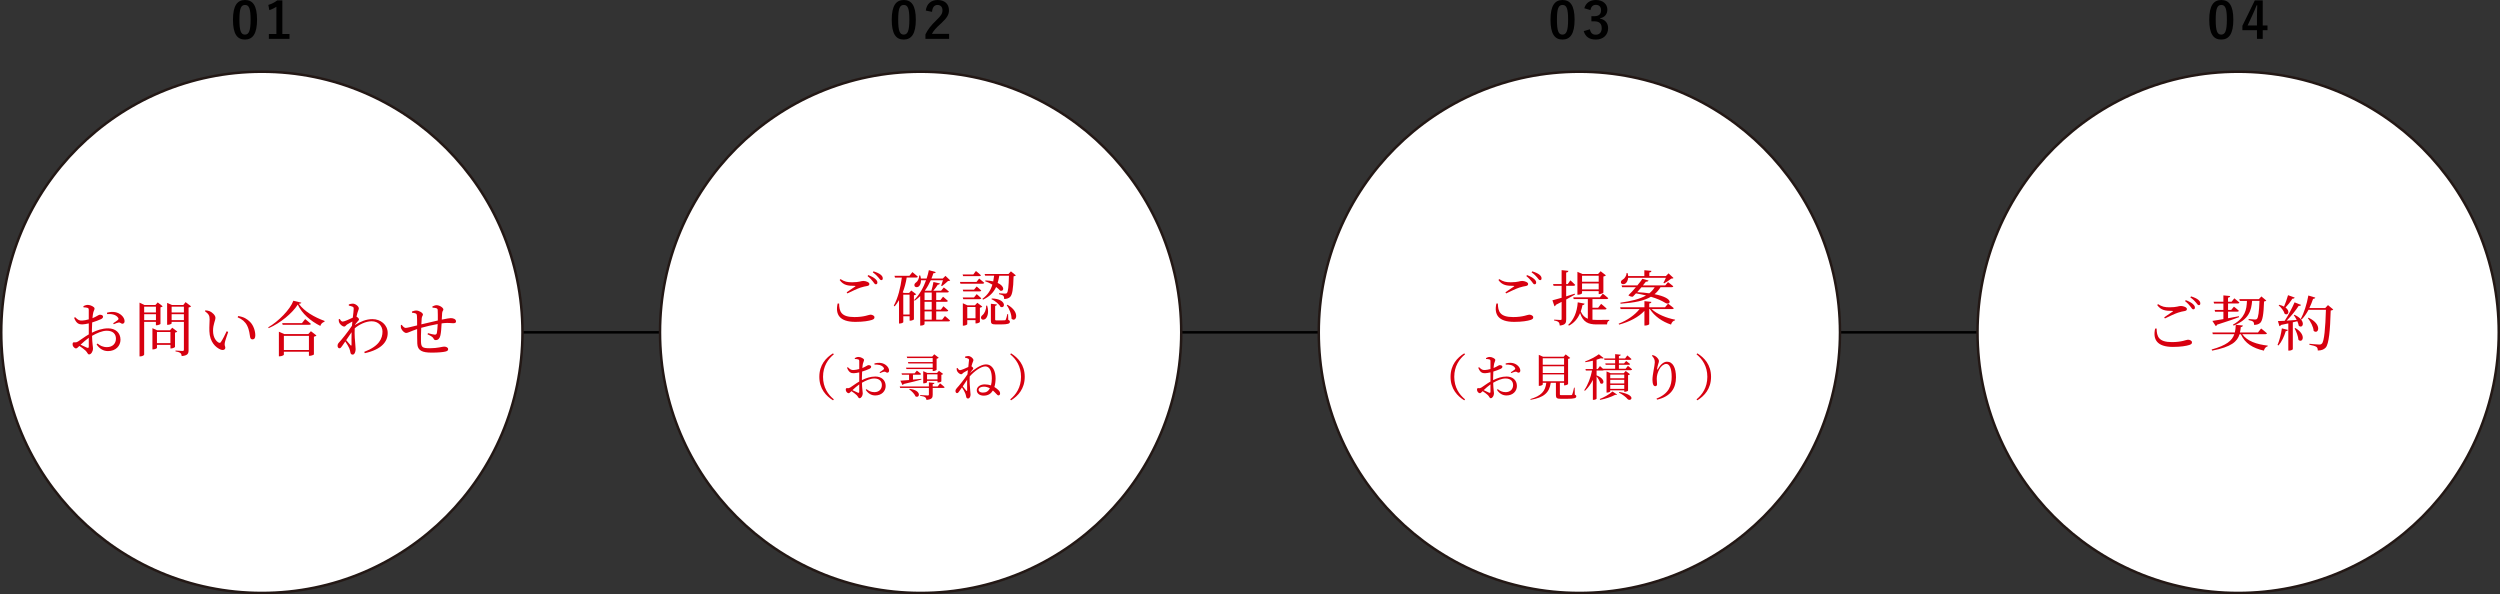 <?xml version="1.0" encoding="UTF-8"?>
<svg id="_レイヤー_2" data-name="レイヤー 2" xmlns="http://www.w3.org/2000/svg" viewBox="0 0 998.53 237.33">
  <rect x="0" y="0" width="998.53" height="237.33" fill="#333333" stroke="none"/>
  <defs>
    <style>
      .cls-1 {
        fill: #d7000f;
      }

      .cls-2 {
        fill: none;
        stroke: #000;
      }

      .cls-2, .cls-3 {
        stroke-miterlimit: 10;
      }

      .cls-3 {
        fill: #fff;
        stroke: #231815;
      }
    </style>
  </defs>
  <g id="_文字" data-name="文字">
    <g>
      <line class="cls-2" x1="208.68" y1="132.74" x2="789.85" y2="132.74"/>
      <circle class="cls-3" cx="104.59" cy="132.74" r="104.09"/>
      <g>
        <path class="cls-1" d="M36.73,132.88c1.99-.98,4.1-1.73,6.48-1.73,2.88,0,4.92,1.73,4.92,4.54,0,2.45-1.9,4.54-4.99,4.54-1.85,0-3.38-.91-4.56-2.66l.38-.36c.91.79,2.11,1.44,3.75,1.44,2.28,0,3.6-1.46,3.6-3.38,0-1.75-1.08-3.17-3.65-3.17-1.9,0-4.03.98-5.9,2.04.1,3.34.38,4.2.38,5.09,0,1.1-.72,2.33-1.54,2.33-.62,0-.65-.79-1.42-1.51-.55-.53-1.61-1.3-2.47-1.87-.7.67-.98.98-1.37.98-.31,0-.58-.19-.84-.46-.36-.36-.5-.74-.5-1.18,0-.65.14-.84.72-.79.65.07.96-.05,1.42-.31.82-.48,2.66-1.92,4.32-2.86v-4.39c-.86.19-1.92.41-2.62.41-1.27,0-2.33-.31-3.24-2.62l.38-.29c1.2,1.15,1.61,1.42,2.83,1.37.72-.02,1.68-.22,2.64-.48,0-1.68.02-3.19,0-3.77-.02-.6-.14-.7-.53-.84-.41-.14-.91-.17-1.56-.19l-.07-.43c.55-.34,1.15-.55,1.85-.55.98,0,2.62.79,2.62,1.42,0,.58-.36.96-.53,1.73-.12.48-.22,1.25-.29,2.16,1.68-.65,2.42-1.37,2.88-1.37.38-.02,1.32.05,1.34.77,0,.41-.29.72-.82.98-.86.43-2.38.96-3.53,1.32-.07,1.06-.1,2.14-.1,3.17v.94ZM35.45,134.92c-1.1.79-2.3,1.87-3.26,2.76.86.43,1.9.91,2.57,1.2.53.19.7.02.7-.46v-3.5ZM42.73,124.89c1.13-.29,2.16-.41,3.26-.22,1.99.34,3.72,1.97,3.77,3.55.02.55-.22,1.03-.79,1.08-.55.1-.86-.6-1.61-.48-.43.05-1.39.46-1.9.67l-.26-.38c.48-.31,1.58-1.01,1.9-1.32.29-.31.31-.53.05-.91-.89-1.3-2.74-1.54-4.37-1.44l-.05-.55Z"/>
        <path class="cls-1" d="M57.58,128.56v13.06c0,.24-.65.72-1.51.72h-.34v-21.46l1.94.94h4.39l.94-1.03,1.99,1.56c-.14.14-.48.34-.89.41v6.62c-.02.14-.94.53-1.54.53h-.29v-1.34h-4.7ZM57.58,122.49v2.3h4.7v-2.3h-4.7ZM62.29,127.87v-2.38h-4.7v2.38h4.7ZM70.81,132.43c-.14.17-.48.36-.91.43v5.71c-.02.17-.91.6-1.51.6h-.31v-1.42h-5.38v1.22c0,.14-.79.58-1.56.58h-.26v-8.47l1.92.84h5.06l.94-1.03,2.02,1.54ZM68.07,137.04v-4.44h-5.38v4.44h5.38ZM76.33,122.37c-.14.17-.53.38-1.01.46v16.99c0,1.39-.31,2.18-2.74,2.4-.07-.53-.19-.96-.53-1.2-.34-.29-.89-.5-1.94-.65v-.36s2.28.17,2.76.17.58-.17.58-.55v-11.07h-4.9v.6c0,.19-.79.58-1.56.58h-.24v-8.76l1.92.84h4.54l.91-1.15,2.21,1.7ZM68.55,122.49v2.3h4.9v-2.3h-4.9ZM73.45,127.87v-2.38h-4.9v2.38h4.9Z"/>
        <path class="cls-1" d="M83.72,127.48c0-1.32-.29-2.02-1.87-3.19l.19-.34c.6.07,1.2.14,1.73.36.96.43,2.28,1.58,2.28,2.62,0,1.1-.96,2.57-.96,5.18,0,2.76,1.3,4.25,2.26,4.73.36.17.65.12.86-.19.77-1.13,1.61-2.83,2.33-4.34l.6.26c-.55,1.66-1.27,3.67-1.37,4.44-.17,1.18.22,1.25.22,1.85,0,.77-.79,1.2-1.92.74-1.9-.82-4.3-2.93-4.44-7.32-.07-1.78.1-3.55.1-4.8ZM94.93,126.76l.17-.53c2.35.34,3.58,1.18,4.78,2.35,1.39,1.39,2.09,3.67,2.09,5.35,0,1.1-.38,1.63-1.15,1.63-.43,0-.79-.29-.91-.86-.19-1.03-.31-2.88-1.22-4.68-.77-1.51-2.06-2.59-3.74-3.26Z"/>
        <path class="cls-1" d="M120.37,120.88c-.07.29-.38.41-1.01.46,2.14,3.02,6.19,5.35,10.27,6.84l-.02.34c-.86.22-1.49.94-1.66,1.66-3.86-1.92-7.39-4.97-9.02-8.52-2.23,3.5-6.98,7.42-11.62,9.41l-.17-.34c4.08-2.33,8.81-7.18,10.03-10.61l3.19.77ZM124.18,132.28l2.23,1.73c-.17.19-.55.38-1.03.48v7.08c-.02.14-1.06.55-1.68.55h-.31v-1.63h-10.01v1.2c0,.17-.86.62-1.68.62h-.31v-9.82l2.14.94h9.6l1.06-1.15ZM121.88,127.44s1.42,1.1,2.3,1.92c-.07.26-.31.36-.65.36h-10.63l-.19-.67h7.9l1.27-1.61ZM123.39,139.8v-5.66h-10.01v5.66h10.01Z"/>
        <path class="cls-1" d="M141.8,129.79c2.21-1.34,4.42-2.33,6.98-2.33,3.19,0,6.07,2.23,6.07,5.54,0,3.5-2.47,6.58-9.14,8.07l-.24-.53c6.05-2.3,7.3-5.4,7.3-8.09,0-2.26-1.66-4.13-4.32-4.13-2.42,0-4.99,1.3-6.77,2.81-.14,2.52.12,5.26.24,6.6.05.72.12,1.18.12,1.75,0,.98-.43,2.16-1.15,2.16-.58,0-.84-.31-.94-.89-.12-.6-.22-1.08-.46-1.66-.24-.6-.94-1.78-1.58-2.71-.46.67-.89,1.3-1.3,1.87-.34.48-.6.86-1.01.86-.41.02-.77-.38-.77-.96,0-.53.12-.86.58-1.37,1.01-1.08,3.5-4.13,5.16-6.67.05-.58.1-1.15.17-1.7-.77.41-1.56.86-2.09,1.18-.5.34-.72.84-1.15.84-.79,0-1.85-.98-2.11-1.82-.1-.38-.1-.74-.1-1.08l.41-.14c.38.67.72,1.06,1.18,1.06.6,0,2.81-.98,4.03-1.58.19-1.58.36-2.88.36-3.58,0-.53-.17-.67-.58-.84-.31-.14-.79-.26-1.37-.38v-.48c.48-.17,1.01-.31,1.58-.31,1.13,0,2.42,1.13,2.42,1.9,0,.46-.29.77-.53,1.68-.1.34-.26.91-.41,1.63l.05.02c.43.22.96.72.96,1.03,0,.29-.24.53-.58.89-.29.31-.67.77-1.01,1.22l-.02.14ZM140.41,137.71c0-1.06-.05-3.02.02-5.02-.67,1.01-1.42,2.11-2.16,3.17.65.79,1.44,1.66,1.75,2.04.22.24.36.22.38-.19Z"/>
        <path class="cls-1" d="M172.69,122.4c.58-.26,1.15-.5,1.66-.5,1.25,0,2.74,1.01,2.74,1.73,0,.41-.46.6-.5,1.46-.05.7-.1,1.56-.14,2.57,1.85-.38,3.12-.6,3.6-.6,1.06,0,2.09.43,2.09,1.3,0,.58-.41.74-1.13.74-1.01,0-1.85-.22-3.65-.05-.31.02-.62.07-.98.12-.07,1.66-.22,3.74-.48,4.8-.24,1.13-.86,1.87-1.85,1.87-.41,0-.65-.12-.89-.62-.36-.77-1.44-1.22-2.4-1.68l.17-.48c1.08.31,2.28.6,2.71.6.41,0,.67-.07.84-.62.17-.7.29-2.35.34-3.62-2.26.41-4.85,1.01-6.58,1.51-.1,2.06-.14,4.34-.1,5.4.07,2.4.55,2.76,3.6,2.76s4.92-.65,5.62-.65c.86,0,1.63.34,1.63,1.03,0,.5-.31.77-1.13.96-.98.24-3,.41-5.45.41-3.62,0-5.62-.74-5.74-3.58-.07-1.34-.05-3.6-.07-5.83-2.66.91-3.7,1.56-4.34,1.56-.7,0-1.63-.86-2.02-1.78-.17-.34-.14-.84-.14-1.34l.36-.14c.41.62,1.01,1.25,1.58,1.25.53,0,2.9-.6,4.56-1.01,0-1.61,0-3.05-.07-3.79-.07-.7-.19-.84-.58-1.01-.36-.17-.94-.22-1.39-.26l-.02-.48c.5-.19,1.1-.41,1.73-.41,1.08,0,2.66.94,2.66,1.61,0,.46-.41.58-.5,1.54-.05.5-.1,1.37-.14,2.38,1.68-.41,4.51-1.08,6.58-1.54,0-1.39.02-3.24-.05-4.22-.02-.38-.22-.6-.65-.72-.41-.1-.86-.14-1.42-.19l-.05-.46Z"/>
      </g>
      <circle class="cls-3" cx="367.71" cy="132.74" r="104.09"/>
      <g>
        <path class="cls-1" d="M335.15,121.22c.05,3.17.77,5.42,6.1,5.42,4.01,0,5.76-.96,6.41-.96.7,0,1.61.38,1.61,1.03,0,.55-.24.79-1.06,1.08-1.18.38-3.38.77-6.55.77-6.38,0-8.09-3-7.1-7.32l.6-.02ZM338.17,116.74c1.13-.74,2.54-1.73,3.38-2.3.24-.19.22-.26-.12-.26-2.71,0-4.54-.22-6.05-2.33l.31-.38c1.63,1.06,2.74,1.27,4.66,1.27,2.93,0,3.5-.53,4.49-.53s2.4.53,2.4,1.2c0,.48-.29.72-.96.84-.7.14-1.46.24-2.57.62-1.27.43-3.46,1.44-5.26,2.33l-.29-.46ZM346.79,109.87c1.25.48,2.26,1.01,2.86,1.58.58.53.82.96.79,1.44,0,.43-.26.67-.65.67s-.67-.48-1.1-1.08c-.48-.62-1.13-1.39-2.18-2.21l.29-.41ZM348.9,108.38c1.25.38,2.23.84,2.83,1.32.65.53.86.98.86,1.49,0,.46-.19.7-.6.7s-.67-.5-1.18-1.1c-.5-.58-1.06-1.2-2.21-2.02l.29-.38Z"/>
        <path class="cls-1" d="M365.94,117.53c-.14.17-.5.34-.91.43v9.6c-.02.14-.86.53-1.46.53h-.26v-1.78h-2.52v2.35c0,.14-.58.55-1.42.55h-.29v-9.34c-.5.86-1.08,1.7-1.73,2.5l-.36-.29c1.7-3.1,2.69-7.2,3.22-11.21h-2.74l-.19-.7h5.95l1.2-1.49s1.32,1.06,2.16,1.8c-.07.26-.31.38-.65.38h-3.79c-.34,2.09-.86,4.08-1.58,5.93l.5.22h2.02l.89-.98,1.97,1.49ZM363.3,125.62v-7.92h-2.52v7.92h2.52ZM377.41,126.22s1.27,1.03,2.04,1.78c-.05.26-.29.38-.6.38h-9.58v1.08c0,.14-.55.58-1.44.58h-.29v-11.79c-.67.67-1.39,1.3-2.18,1.85l-.26-.26c2.16-2.09,3.74-5.02,4.78-7.9h-2.02c0,1.2-.38,2.04-.89,2.47-.5.41-1.39.43-1.68-.17-.24-.55.07-1.1.6-1.44.67-.43,1.3-1.68,1.25-2.78h.41c.14.43.22.84.26,1.22h2.3c.38-1.15.67-2.28.89-3.34l2.74.77c-.07.29-.29.46-.94.46-.22.67-.46,1.39-.77,2.11h4.54l1.06-1.06,1.9,1.82c-.19.19-.43.22-.89.24-.6.58-1.73,1.51-2.42,2.04l-.31-.17c.19-.55.5-1.44.72-2.18h-4.87c-.62,1.39-1.39,2.81-2.35,4.13l.14.07h2.45c.34-1.03.65-2.47.82-3.5l2.59.58c-.1.29-.36.5-.86.5-.43.74-1.1,1.66-1.8,2.42h3.12l1.1-1.32s1.25.94,2.02,1.63c-.07.26-.29.38-.62.38h-4.44v3.02h1.7l1.03-1.34s1.2.98,1.92,1.66c-.05.26-.29.38-.62.38h-4.03v3.14h1.85l1.03-1.37s1.2.98,1.92,1.68c-.05.26-.29.38-.6.38h-4.2v3.29h2.38l1.13-1.46ZM369.28,116.83v3.02h2.86v-3.02h-2.86ZM372.13,120.55h-2.86v3.14h2.86v-3.14ZM369.28,127.68h2.86v-3.29h-2.86v3.29Z"/>
        <path class="cls-1" d="M391.09,111.24s1.25,1.01,2.02,1.7c-.07.26-.31.38-.62.38h-8.88l-.19-.7h6.6l1.08-1.39ZM384.68,110.3l-.19-.67h4.25l1.06-1.39s1.25.98,1.99,1.7c-.07.24-.29.36-.62.36h-6.48ZM389.03,115.7l1.06-1.27s1.13.91,1.82,1.58c-.05.26-.29.38-.62.38h-6.55l-.19-.7h4.49ZM384.73,119.5l-.19-.7h4.49l1.06-1.32s1.13.94,1.82,1.63c-.05.26-.29.38-.62.38h-6.55ZM392.36,122.45c-.14.19-.5.38-.98.46v5.69c-.02.17-.86.58-1.46.58h-.29v-1.32h-3.29v1.63c0,.17-.77.58-1.51.58h-.26v-8.95l1.87.84h2.95l.96-1.03,2.02,1.54ZM389.63,127.13v-4.51h-3.29v4.51h3.29ZM394.28,122.09c.77,2.52.19,4.34-.55,5.14-.5.53-1.44.65-1.8.05-.29-.5,0-1.06.5-1.44.79-.62,1.54-2.21,1.44-3.74h.41ZM393.49,110.14l-.22-.7h9.53l.98-1.06,1.97,1.61c-.17.19-.43.31-.91.38-.14,5.09-.5,7.44-1.44,8.28-.55.5-1.37.77-2.33.77,0-.53-.05-1.01-.36-1.3-.26-.26-.96-.48-1.7-.62l.02-.36c.72.07,1.97.14,2.4.14.38,0,.55-.05.72-.22.5-.46.74-2.69.84-6.94h-3.86c-.17,1.01-.38,1.97-.65,2.88,2.9,1.32,2.64,3.46,1.06,3.12-.41-.48-1.01-.98-1.68-1.49-.96,2.09-2.52,3.79-5.23,5.06l-.24-.34c2.14-1.56,3.31-3.43,3.98-5.67-.98-.58-2.02-1.06-2.9-1.37l.14-.31c1.2.05,2.23.19,3.1.38.14-.72.26-1.49.36-2.28h-3.58ZM402.71,127.75c.5.22.65.41.65.77,0,.72-.72,1.06-3.7,1.06h-1.9c-1.73,0-1.99-.36-1.99-1.58v-6.67l2.4.26c-.02.31-.26.5-.7.58v5.4c0,.31.07.41.7.41h1.61c.7,0,1.27-.02,1.49-.05.22,0,.31-.05.43-.22.17-.29.41-1.25.65-2.28h.29l.07,2.33ZM396.16,119.21c5.93.14,5.47,4.18,3.48,3.38-.62-1.18-2.3-2.52-3.67-3.12l.19-.26ZM402.4,121.71c5.35,3.05,3.38,7.32,1.61,5.57.05-1.8-.94-4.01-1.9-5.4l.29-.17Z"/>
        <path class="cls-1" d="M332.71,141.13l.34.38c-2.32,1.9-4.32,4.76-4.32,9s2,7.1,4.32,9l-.34.38c-2.76-1.72-5.46-4.56-5.46-9.38s2.7-7.66,5.46-9.38Z"/>
        <path class="cls-1" d="M344.25,151.83c1.66-.82,3.42-1.44,5.4-1.44,2.4,0,4.1,1.44,4.1,3.78,0,2.04-1.58,3.78-4.16,3.78-1.54,0-2.82-.76-3.8-2.22l.32-.3c.76.66,1.76,1.2,3.12,1.2,1.9,0,3-1.22,3-2.82,0-1.46-.9-2.64-3.04-2.64-1.58,0-3.36.82-4.92,1.7.08,2.78.32,3.5.32,4.24,0,.92-.6,1.94-1.28,1.94-.52,0-.54-.66-1.18-1.26-.46-.44-1.34-1.08-2.06-1.56-.58.56-.82.82-1.14.82-.26,0-.48-.16-.7-.38-.3-.3-.42-.62-.42-.98,0-.54.12-.7.6-.66.54.06.8-.04,1.18-.26.68-.4,2.22-1.6,3.6-2.38v-3.66c-.72.16-1.6.34-2.18.34-1.06,0-1.94-.26-2.7-2.18l.32-.24c1,.96,1.34,1.18,2.36,1.14.6-.02,1.4-.18,2.2-.4,0-1.4.02-2.66,0-3.14-.02-.5-.12-.58-.44-.7-.34-.12-.76-.14-1.3-.16l-.06-.36c.46-.28.96-.46,1.54-.46.82,0,2.18.66,2.18,1.18,0,.48-.3.8-.44,1.44-.1.4-.18,1.04-.24,1.8,1.4-.54,2.02-1.14,2.4-1.14.32-.02,1.1.04,1.12.64,0,.34-.24.6-.68.82-.72.36-1.98.8-2.94,1.1-.06.88-.08,1.78-.08,2.64v.78ZM343.19,153.53c-.92.66-1.92,1.56-2.72,2.3.72.36,1.58.76,2.14,1,.44.16.58.02.58-.38v-2.92ZM349.25,145.17c.94-.24,1.8-.34,2.72-.18,1.66.28,3.1,1.64,3.14,2.96.02.46-.18.86-.66.9-.46.08-.72-.5-1.34-.4-.36.04-1.16.38-1.58.56l-.22-.32c.4-.26,1.32-.84,1.58-1.1.24-.26.26-.44.04-.76-.74-1.08-2.28-1.28-3.64-1.2l-.04-.46Z"/>
        <path class="cls-1" d="M375.47,153.11s1.14.88,1.82,1.52c-.06.22-.24.32-.52.32h-4.24v2.68c0,1.2-.26,1.9-2.48,2.1-.08-.46-.2-.82-.54-1.06-.32-.24-.9-.44-2-.58v-.3s2.52.16,3.02.16c.36,0,.48-.1.48-.38v-2.62h-11.48l-.16-.58h11.64v-1.64l2.22.22c-.06.28-.24.42-.7.5v.92h1.98l.96-1.26ZM359.61,152.05c.76-.04,2-.14,3.48-.26v-2.12h-2.84l-.16-.56h5.22l.9-1.08s1.04.76,1.68,1.32c-.06.22-.24.32-.52.32h-2.72v1.96c1.06-.1,2.2-.2,3.34-.32l.02.3c-1.6.46-3.88,1.04-7.06,1.76-.1.24-.28.36-.48.42l-.86-1.74ZM372.53,146.85v-1.68h-9.72l-.18-.56h9.9v-1.6h-10.18l-.18-.58h10.16l.82-.92,1.8,1.38c-.14.16-.46.32-.86.4v4.42c-.02.14-.8.5-1.32.5h-.24v-.8h-10.48l-.18-.56h10.66ZM363.31,155.33c4.94.52,4.08,3.88,2.36,3-.38-1-1.58-2.18-2.54-2.82l.18-.18ZM374.27,148.95l.76-.84,1.68,1.26c-.12.12-.4.28-.72.34v2.62c-.02.14-.8.44-1.3.44h-.24v-.66h-4.18v.56c0,.12-.68.44-1.3.44h-.22v-4.86l1.62.7h3.9ZM374.45,151.53v-2.02h-4.18v2.02h4.18Z"/>
        <path class="cls-1" d="M387.47,148.95c1.24-1.12,4.16-3.4,6.3-3.4,2.8,0,3.88,2.8,3.88,5.58,0,1.28-.18,2.46-.48,3.44.7.42,1.2.86,1.54,1.18.48.44.74.88.74,1.4,0,.44-.24.78-.64.78-.3.02-.52-.24-.96-.7-.28-.3-.72-.78-1.28-1.26-.7,1.2-1.86,2.06-3.66,2.06-1.6,0-2.78-.84-2.78-2.2,0-1.26,1.36-2.3,3.16-2.3.96,0,1.8.16,2.52.4.22-.82.34-1.76.34-2.76,0-2.58-.72-4.82-2.6-4.82-1.66,0-4.28,1.78-6.24,4-.12,2.08.1,4.38.2,5.52.04.6.14,1.24.14,1.72,0,.82-.38,1.58-1,1.58-.46,0-.66-.26-.76-.74-.1-.52-.18-.9-.38-1.38-.18-.5-.76-1.52-1.28-2.32-.38.56-.76,1.08-1.1,1.56-.28.4-.5.72-.86.74-.34,0-.64-.32-.64-.82,0-.42.12-.72.5-1.14.84-.88,2.9-3.42,4.28-5.54.06-.56.12-1.14.18-1.68-.62.32-1.24.68-1.66.94-.42.26-.62.7-1,.7-.66,0-1.52-.8-1.74-1.48-.08-.32-.1-.62-.08-.94l.34-.1c.3.56.62.88,1.02.88.5,0,2.28-.78,3.28-1.26.14-1.2.26-2.18.28-2.7,0-.44-.1-.54-.46-.7-.26-.12-.64-.24-1.12-.32l-.02-.4c.42-.14.86-.26,1.34-.26.92,0,2.02.98,2.02,1.6,0,.42-.24.64-.46,1.4-.08.24-.2.62-.32,1.08.34.22.72.62.72.84,0,.24-.18.42-.46.74-.26.3-.52.66-.8,1.04v.04ZM386.29,151.67c-.54.84-1.16,1.76-1.76,2.64.52.66,1.16,1.42,1.42,1.74.2.2.32.18.34-.16.02-.88-.04-2.54,0-4.22ZM395.37,155.09c-.7-.38-1.5-.66-2.4-.66-1.22,0-2.1.52-2.1,1.28,0,.62.58,1.1,1.7,1.1,1.32,0,2.18-.54,2.8-1.72Z"/>
        <path class="cls-1" d="M403.83,141.13c2.76,1.72,5.46,4.56,5.46,9.38s-2.7,7.66-5.46,9.38l-.34-.38c2.32-1.9,4.32-4.76,4.32-9s-2-7.1-4.32-9l.34-.38Z"/>
      </g>
      <circle class="cls-3" cx="630.82" cy="132.74" r="104.09"/>
      <g>
        <path class="cls-1" d="M598.27,121.22c.05,3.17.77,5.42,6.1,5.42,4.01,0,5.76-.96,6.41-.96.7,0,1.61.38,1.61,1.03,0,.55-.24.79-1.06,1.08-1.18.38-3.38.77-6.55.77-6.38,0-8.09-3-7.1-7.32l.6-.02ZM601.29,116.74c1.13-.74,2.54-1.73,3.38-2.3.24-.19.22-.26-.12-.26-2.71,0-4.54-.22-6.05-2.33l.31-.38c1.63,1.06,2.74,1.27,4.66,1.27,2.93,0,3.5-.53,4.49-.53s2.4.53,2.4,1.2c0,.48-.29.72-.96.84-.7.14-1.46.24-2.57.62-1.27.43-3.46,1.44-5.26,2.33l-.29-.46ZM609.91,109.87c1.25.48,2.26,1.01,2.86,1.58.58.53.82.96.79,1.44,0,.43-.26.67-.65.67s-.67-.48-1.1-1.08c-.48-.62-1.13-1.39-2.18-2.21l.29-.41ZM612.02,108.38c1.25.38,2.23.84,2.83,1.32.65.53.86.98.86,1.49,0,.46-.19.7-.6.7s-.67-.5-1.18-1.1c-.5-.58-1.06-1.2-2.21-2.02l.29-.38Z"/>
        <path class="cls-1" d="M629.06,117.65c-.94.55-2.11,1.2-3.5,1.97v7.87c0,1.49-.26,2.3-2.57,2.54-.05-.58-.17-1.06-.46-1.34-.34-.31-.84-.53-1.8-.67v-.36s2.06.14,2.5.14c.38,0,.5-.12.5-.46v-6.77c-.72.38-1.49.77-2.3,1.18-.07.29-.29.53-.55.6l-.82-2.4c.72-.17,2.06-.53,3.67-1.01v-4.78h-3.22l-.19-.7h3.41v-5.57l2.71.29c-.05.36-.29.6-.89.67v4.61h.62l1.06-1.49s1.2,1.03,1.92,1.8c-.07.26-.29.38-.62.38h-2.98v4.22c1.08-.34,2.26-.7,3.41-1.08l.1.34ZM636.04,127.71c.55.05,1.13.07,1.78.07,1.15,0,3.72,0,4.94-.02v.31c-.6.12-.86.74-.89,1.51h-4.15c-3.38,0-5.4-.89-6.62-4.54-.98,2.35-2.45,3.98-4.44,5.02l-.31-.29c2.16-1.99,3.55-4.99,3.82-9.02l2.74.53c-.07.31-.31.53-.84.58-.19.91-.41,1.75-.7,2.52.7,1.58,1.61,2.45,2.83,2.93v-7.85h-5.64l-.19-.7h10.63l1.18-1.46s1.37,1.01,2.18,1.78c-.07.26-.29.38-.62.38h-5.69v3.46h2.26l1.2-1.56s1.34,1.06,2.18,1.87c-.07.26-.31.38-.65.38h-4.99v4.1ZM631.89,117.12c0,.19-.82.6-1.61.6h-.24v-9.15l1.97.86h6.29l1.01-1.1,2.11,1.66c-.14.19-.53.36-1.01.46v6.43c-.02.14-.94.58-1.56.58h-.31v-1.18h-6.65v.84ZM631.89,110.14v2.4h6.65v-2.4h-6.65ZM638.54,115.58v-2.35h-6.65v2.35h6.65Z"/>
        <path class="cls-1" d="M659.68,123.46c2.21,2.06,6.02,3.6,9.38,4.22l-.05.26c-.74.17-1.34.79-1.58,1.7-3.46-1.15-6.58-3.29-8.45-6.19h-.26v6.02c0,.19-.84.55-1.58.55h-.34v-5.86c-2.35,2.52-5.9,4.34-10.1,5.5l-.19-.38c3.48-1.34,6.46-3.46,8.35-5.83h-7.56l-.19-.72h9.7v-2.45l2.78.29c-.05.34-.26.55-.86.65v1.51h6.29l1.22-1.44s1.42,1.01,2.28,1.78c-.05.26-.29.38-.62.38h-8.21ZM663.23,114.72c-.67,1.1-1.46,2.02-2.38,2.78,8.26,1.63,6.24,4.61,4.34,3.5-1.42-.89-3.31-1.75-5.79-2.47-2.74,1.61-6.55,2.38-12.12,2.78l-.1-.41c4.37-.62,7.78-1.44,10.27-2.9-1.22-.29-2.57-.58-4.03-.82-.46.5-.89.96-1.25,1.32-.48.07-1.22-.12-1.78-.55.84-.77,1.97-2.02,3-3.24h-5.5l-.22-.72h6.31c.86-1.03,1.61-1.99,2.02-2.64l2.45.7c-.14.31-.46.5-1.06.46-.26.36-.7.89-1.2,1.49h8.93l1.1-1.32s1.27.94,2.11,1.66c-.07.26-.31.38-.65.38h-4.49ZM650.3,110.95c-.1,1.15-.58,1.97-1.15,2.33-.55.36-1.42.34-1.68-.26-.22-.55.14-1.08.7-1.37.74-.41,1.49-1.49,1.49-2.59h.41c.12.43.19.82.22,1.2h6.48v-2.33l2.83.26c-.02.34-.26.58-.84.65v1.42h6.62l1.06-1.08,1.99,1.87c-.19.17-.46.22-.94.24-.7.62-1.9,1.42-2.81,1.87l-.29-.19c.29-.5.7-1.32.98-2.02h-15.07ZM655.63,114.72c-.55.65-1.13,1.32-1.7,1.97,1.82.1,3.43.26,4.82.46.86-.67,1.58-1.49,2.16-2.42h-5.28Z"/>
        <path class="cls-1" d="M584.83,141.13l.34.38c-2.32,1.9-4.32,4.76-4.32,9s2,7.1,4.32,9l-.34.38c-2.76-1.72-5.46-4.56-5.46-9.38s2.7-7.66,5.46-9.38Z"/>
        <path class="cls-1" d="M596.37,151.83c1.66-.82,3.42-1.44,5.4-1.44,2.4,0,4.1,1.44,4.1,3.78,0,2.04-1.58,3.78-4.16,3.78-1.54,0-2.82-.76-3.8-2.22l.32-.3c.76.66,1.76,1.2,3.12,1.2,1.9,0,3-1.22,3-2.82,0-1.46-.9-2.64-3.04-2.64-1.58,0-3.36.82-4.92,1.7.08,2.78.32,3.5.32,4.24,0,.92-.6,1.94-1.28,1.94-.52,0-.54-.66-1.18-1.26-.46-.44-1.34-1.08-2.06-1.56-.58.56-.82.82-1.14.82-.26,0-.48-.16-.7-.38-.3-.3-.42-.62-.42-.98,0-.54.12-.7.6-.66.54.06.8-.04,1.18-.26.68-.4,2.22-1.6,3.6-2.38v-3.66c-.72.16-1.6.34-2.18.34-1.06,0-1.94-.26-2.7-2.18l.32-.24c1,.96,1.34,1.18,2.36,1.14.6-.02,1.4-.18,2.2-.4,0-1.4.02-2.66,0-3.14-.02-.5-.12-.58-.44-.7-.34-.12-.76-.14-1.3-.16l-.06-.36c.46-.28.96-.46,1.54-.46.82,0,2.18.66,2.18,1.18,0,.48-.3.8-.44,1.44-.1.4-.18,1.04-.24,1.8,1.4-.54,2.02-1.14,2.4-1.14.32-.02,1.1.04,1.12.64,0,.34-.24.6-.68.82-.72.36-1.98.8-2.94,1.1-.06.88-.08,1.78-.08,2.64v.78ZM595.31,153.53c-.92.66-1.92,1.56-2.72,2.3.72.36,1.58.76,2.14,1,.44.16.58.02.58-.38v-2.92ZM601.37,145.17c.94-.24,1.8-.34,2.72-.18,1.66.28,3.1,1.64,3.14,2.96.02.46-.18.86-.66.9-.46.08-.72-.5-1.34-.4-.36.04-1.16.38-1.58.56l-.22-.32c.4-.26,1.32-.84,1.58-1.1.24-.26.26-.44.04-.76-.74-1.08-2.28-1.28-3.64-1.2l-.04-.46Z"/>
        <path class="cls-1" d="M628.99,157.63c.48.18.6.36.6.68,0,.7-.66.98-3.9.98h-2.18c-1.7,0-2.06-.32-2.06-1.48v-4.92h-2.06c-.56,4.04-2.84,5.92-8.06,6.8l-.08-.3c4.3-1.28,5.96-3.08,6.36-6.5h-1.42v.66c0,.18-.64.56-1.32.56h-.26v-12.38l1.72.76h8.18l.84-.94,1.82,1.42c-.14.16-.46.3-.86.38v10.04c-.02.14-.8.52-1.34.52h-.26v-1.02h-1.68v4.58c0,.3.08.36.78.36h1.96c.84,0,1.52,0,1.78-.02.26-.02.34-.08.42-.28.2-.36.44-1.46.72-2.7h.26l.04,2.8ZM616.19,143.09v2.6h8.52v-2.6h-8.52ZM624.71,146.29h-8.52v2.7h8.52v-2.7ZM616.19,152.29h8.52v-2.74h-8.52v2.74Z"/>
        <path class="cls-1" d="M650.21,146.11s1.04.84,1.66,1.42c-.06.22-.26.32-.52.32h-10.78c-.1.1-.26.14-.44.14h-2.44v1.94c4.02,1.56,2.78,4.14,1.48,3.12-.2-.86-.86-1.92-1.48-2.7v8.88c0,.12-.5.48-1.24.48h-.24v-7.96c-.82,1.62-1.88,3.1-3.18,4.36l-.26-.26c1.5-2.18,2.56-5.04,3.12-7.86h-2.48l-.16-.58h2.96v-3.34c-.98.24-2.02.46-3,.6l-.1-.3c1.94-.7,4.34-1.98,5.5-2.88l1.92,1.54c-.18.18-.56.22-1.08.06-.5.18-1.1.38-1.76.58v3.74h.46l.9-1.2s.62.54,1.18,1.06h4.88v-1.56h-3.78l-.16-.56h3.94v-1.42h-4.26l-.16-.56h4.42v-1.72l2.24.22c-.04.28-.24.48-.74.56v.94h2.48l.88-1.2s1.04.84,1.66,1.44c-.06.22-.26.32-.52.32h-4.5v1.42h2.06l.84-.98s.96.7,1.56,1.22c-.04.22-.22.32-.5.32h-3.96v1.56h2.7l.9-1.16ZM638.95,159.37c1.76-.68,3.68-1.76,5.1-3l1.82,1.2c-.16.18-.34.22-.72.12-1.74.92-3.96,1.62-6,2.02l-.2-.34ZM648.75,156.49v-.58h-5.6v.4c0,.16-.64.5-1.26.5h-.22v-8.46l1.58.7h5.3l.78-.88,1.72,1.3c-.12.14-.42.3-.78.38v6.18c-.02.14-.8.46-1.28.46h-.24ZM643.15,149.61v1.48h5.6v-1.48h-5.6ZM648.75,151.69h-5.6v1.48h5.6v-1.48ZM648.75,155.33v-1.58h-5.6v1.58h5.6ZM646.77,156.55c7.28,1.28,4.56,4.12,3.3,2.84-.64-.78-1.82-1.74-3.42-2.54l.12-.3Z"/>
        <path class="cls-1" d="M659.79,142.07l.24-.24c.4.08.78.2,1.1.4.8.48,1.48,1.42,1.48,1.94,0,.44-.16.76-.3,1.24-.2.64-.32,1.22-.44,1.9-.06.42.1.44.32.06.96-1.72,2.3-2.9,3.62-2.9,2.36,0,3.6,2.44,3.6,6.24,0,4.24-2,7.64-7.56,8.92l-.22-.42c4.98-1.98,6.06-5.2,6.06-8.72,0-3.32-.86-5.14-2.18-5.14-.9,0-2.08.84-2.78,2.18-.64,1.26-1,2.44-1,3.8,0,.84.12,1.46.12,2.18,0,.44-.28.74-.68.74-.36,0-.64-.16-.86-.62-.2-.46-.3-1.36-.3-1.94,0-2.1.94-5.8.94-6.96s-.32-1.7-1.16-2.66Z"/>
        <path class="cls-1" d="M677.95,141.13c2.76,1.72,5.46,4.56,5.46,9.38s-2.7,7.66-5.46,9.38l-.34-.38c2.32-1.9,4.32-4.76,4.32-9s-2-7.1-4.32-9l.34-.38Z"/>
      </g>
      <circle class="cls-3" cx="893.94" cy="132.74" r="104.09"/>
      <g>
        <path class="cls-1" d="M861.38,131.22c.05,3.17.77,5.42,6.1,5.42,4.01,0,5.76-.96,6.41-.96.7,0,1.61.38,1.61,1.03,0,.55-.24.79-1.06,1.08-1.18.38-3.38.77-6.55.77-6.38,0-8.09-3-7.1-7.32l.6-.02ZM864.41,126.74c1.13-.74,2.54-1.73,3.38-2.3.24-.19.22-.26-.12-.26-2.71,0-4.54-.22-6.05-2.33l.31-.38c1.63,1.06,2.74,1.27,4.66,1.27,2.93,0,3.5-.53,4.49-.53s2.4.53,2.4,1.2c0,.48-.29.72-.96.84-.7.14-1.46.24-2.57.62-1.27.43-3.46,1.44-5.26,2.33l-.29-.46ZM873.02,119.87c1.25.48,2.26,1.01,2.86,1.58.58.53.82.96.79,1.44,0,.43-.26.67-.65.67s-.67-.48-1.1-1.08c-.48-.62-1.13-1.39-2.18-2.21l.29-.41ZM875.14,118.38c1.25.38,2.23.84,2.83,1.32.65.53.86.98.86,1.49,0,.46-.19.7-.6.7s-.67-.5-1.18-1.1c-.5-.58-1.06-1.2-2.21-2.02l.29-.38Z"/>
        <path class="cls-1" d="M895.61,133.5c1.94,2.78,5.76,4.03,10.15,4.54v.26c-.79.22-1.3.84-1.54,1.75-4.42-1.03-7.54-2.86-9.19-6.55h-.53c-.89,2.93-3.24,5.06-10.95,6.55l-.19-.46c5.95-1.66,8.18-3.55,9.05-6.1h-8.59l-.17-.7h8.98c.22-.94.31-1.94.36-3.05l2.83.26c-.05.34-.26.6-.82.65-.07.74-.17,1.46-.34,2.14h7.2l1.25-1.58s1.46,1.08,2.33,1.9c-.07.26-.29.38-.62.38h-9.22ZM883.63,128.18c.96-.14,2.52-.41,4.42-.72v-2.95h-3.31l-.19-.72h3.5v-2.57h-3.72l-.19-.7h3.91v-2.54l2.71.26c-.07.34-.26.55-.86.65v1.63h1.42l1.1-1.37s1.25.98,2.02,1.68c-.07.26-.29.38-.62.38h-3.91v2.57h1.27l1.08-1.3s1.2.91,1.97,1.63c-.07.26-.29.38-.62.38h-3.7v2.62c1.37-.26,2.86-.53,4.34-.82l.05.38c-1.92.74-4.73,1.73-8.76,3-.12.31-.31.48-.53.58l-1.37-2.09ZM894.62,120.18l-.22-.7h7.82l1.01-1.08,1.97,1.66c-.14.17-.43.29-.91.36-.17,5.18-.6,7.7-1.56,8.57-.62.55-1.46.77-2.42.77,0-.5-.07-1.01-.38-1.27-.29-.29-1.06-.5-1.82-.65l.02-.41c.77.07,2.11.19,2.54.19.41,0,.58-.05.77-.24.55-.48.86-2.88,1.03-7.2h-2.95c-.31,3.84-1.22,7.37-7.37,9.87l-.31-.36c4.94-2.74,5.5-6.1,5.62-9.5h-2.83Z"/>
        <path class="cls-1" d="M909.67,137.8c.74-1.73,1.42-4.25,1.73-6.65l2.42.62c-.1.29-.34.48-.86.5-.65,2.16-1.68,4.32-2.9,5.71l-.38-.19ZM916.46,125.73c4.94,2.3,3.36,5.78,1.7,4.39-.1-.58-.31-1.2-.58-1.82l-1.8.43v10.73c0,.14-.6.58-1.49.58h-.31v-10.87c-.89.19-1.87.41-2.93.62-.14.31-.38.48-.62.5l-.6-2.04c.6,0,1.56-.05,2.71-.12,1.44-2.21,3-5.16,3.94-7.37l2.59,1.03c-.12.26-.43.46-.96.38-1.1,1.73-2.95,4.06-4.8,5.9,1.22-.1,2.59-.19,4.01-.29-.36-.72-.77-1.39-1.15-1.92l.29-.14ZM916.53,118.86c-.1.26-.41.48-.91.43-.79,1.25-1.8,2.54-2.76,3.53,2.04,1.49.98,3.41-.34,2.52-.31-1.18-1.46-2.59-2.4-3.38l.22-.22c.79.19,1.42.43,1.92.72.55-1.27,1.15-2.95,1.61-4.56l2.66.96ZM916.78,131.01c4.63,2.76,2.88,6.24,1.25,4.73-.12-1.44-.86-3.36-1.54-4.58l.29-.14ZM931.94,123.62c-.19.22-.5.36-1.03.41-.22,7.92-.72,13.37-1.99,14.79-.77.82-1.78,1.18-3.17,1.18,0-.6-.12-1.13-.5-1.42-.46-.36-1.68-.67-2.86-.89l.02-.38c1.3.12,3.36.31,3.98.31.5,0,.72-.1.98-.36.96-.84,1.42-6.41,1.63-13.51h-6.96c-.79,1.49-1.7,2.81-2.74,3.86l-.34-.22c1.25-2.35,2.42-5.88,3.02-9.36l2.78.84c-.12.26-.36.5-.89.5-.43,1.27-.94,2.52-1.49,3.67h6.34l1.1-1.18,2.09,1.75ZM922.06,126.9c5.69,2.69,3.91,6.89,2.04,5.26-.12-1.7-1.27-3.77-2.3-5.09l.26-.17Z"/>
      </g>
      <g>
        <path d="M102.67,7.84c0,5.66-1.72,7.96-4.84,7.96s-4.78-2.26-4.78-7.92,1.74-7.88,4.82-7.88,4.8,2.2,4.8,7.84ZM95.63,7.86c0,4.5.62,5.96,2.2,5.96s2.26-1.48,2.26-5.96-.62-5.88-2.22-5.88-2.24,1.36-2.24,5.88Z"/>
        <path d="M112.77,13.58h2.86v1.94h-8.24v-1.94h3V2.7c-.76.52-1.72,1-2.82,1.36l-.4-2.1c1.32-.38,2.5-1.02,3.56-1.8h2.04v13.42Z"/>
      </g>
      <g>
        <path d="M365.79,7.84c0,5.66-1.72,7.96-4.84,7.96s-4.78-2.26-4.78-7.92,1.74-7.88,4.82-7.88,4.8,2.2,4.8,7.84ZM358.75,7.86c0,4.5.62,5.96,2.2,5.96s2.26-1.48,2.26-5.96-.62-5.88-2.22-5.88-2.24,1.36-2.24,5.88Z"/>
        <path d="M369.77,4.22c.34-2.74,2.2-4.22,4.7-4.22,2.74,0,4.56,1.48,4.56,4.12,0,1.7-.74,2.98-3.08,5.16-2.1,1.88-3.1,3-3.72,4.24h6.86v2h-9.46v-1.78c.9-1.88,2.18-3.56,4.36-5.66,2-1.92,2.44-2.72,2.44-3.98,0-1.34-.78-2.12-2-2.12s-2.04.94-2.16,2.76l-2.5-.52Z"/>
      </g>
      <g>
        <path d="M628.91,7.84c0,5.66-1.72,7.96-4.84,7.96s-4.78-2.26-4.78-7.92,1.74-7.88,4.82-7.88,4.8,2.2,4.8,7.84ZM621.86,7.86c0,4.5.62,5.96,2.2,5.96s2.26-1.48,2.26-5.96-.62-5.88-2.22-5.88-2.24,1.36-2.24,5.88Z"/>
        <path d="M632.8,3.3c.58-2.16,2.3-3.3,4.62-3.3,2.78,0,4.58,1.62,4.58,3.84,0,1.8-1.08,3.12-2.92,3.44v.14c2.06.44,3.22,1.82,3.22,3.84,0,2.7-1.96,4.54-4.88,4.54-2.52,0-4.18-1.02-4.86-3.38l2.46-.72c.34,1.54,1.06,2.16,2.38,2.16,1.44,0,2.34-.96,2.34-2.58,0-1.74-.82-2.76-2.96-2.76h-1.16v-2.04h1.06c2,0,2.8-.86,2.8-2.4,0-1.4-.82-2.14-2.1-2.14-1.06,0-1.92.66-2.12,2.1l-2.46-.74Z"/>
      </g>
      <g>
        <path d="M892.02,7.84c0,5.66-1.72,7.96-4.84,7.96s-4.78-2.26-4.78-7.92,1.74-7.88,4.82-7.88,4.8,2.2,4.8,7.84ZM884.98,7.86c0,4.5.62,5.96,2.2,5.96s2.26-1.48,2.26-5.96-.62-5.88-2.22-5.88-2.24,1.36-2.24,5.88Z"/>
        <path d="M903.76,10.18h1.9v1.88h-1.9v3.46h-2.3v-3.46h-5.82v-1.76l4.96-10.14h3.16v10.02ZM901.46,6.82c0-1.62.06-3.14.12-4.68h-.28c-.5,1.32-1.08,2.66-1.7,4l-1.88,4.04h3.74v-3.36Z"/>
      </g>
    </g>
  </g>
</svg>